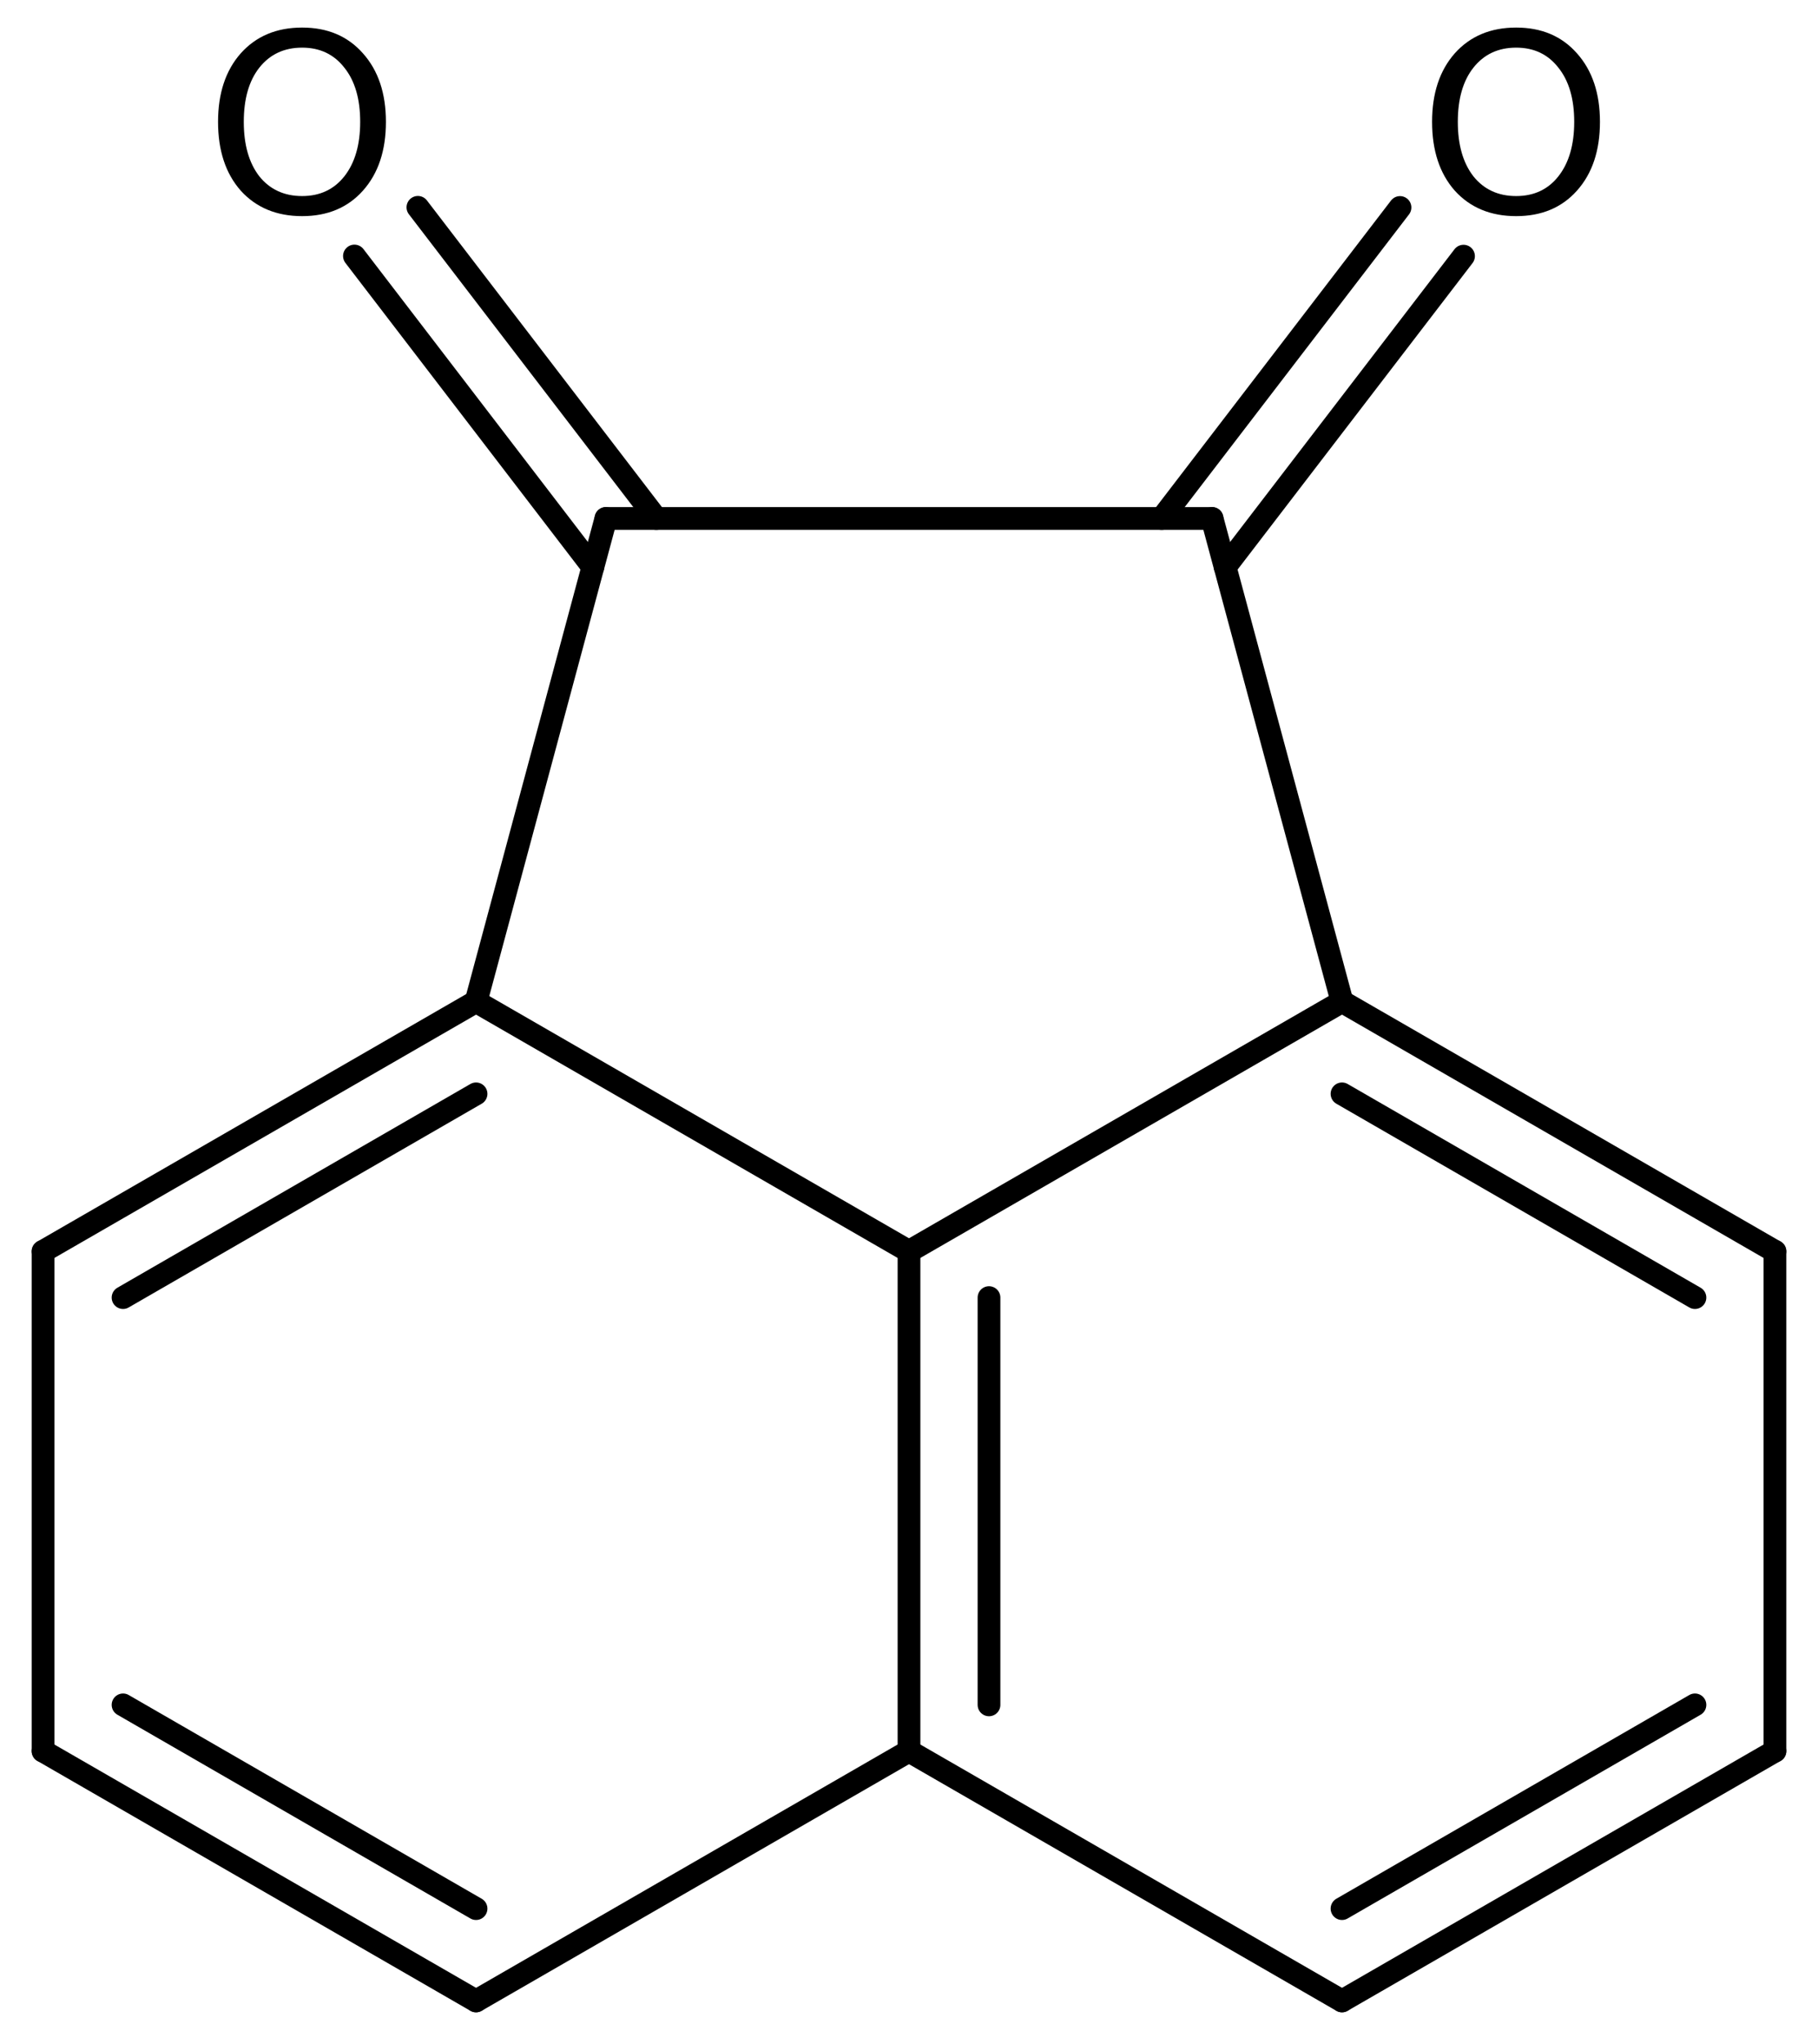 <?xml version='1.0' encoding='UTF-8'?>
<!DOCTYPE svg PUBLIC "-//W3C//DTD SVG 1.1//EN" "http://www.w3.org/Graphics/SVG/1.1/DTD/svg11.dtd">
<svg version='1.2' xmlns='http://www.w3.org/2000/svg' xmlns:xlink='http://www.w3.org/1999/xlink' width='36.952mm' height='41.535mm' viewBox='0 0 36.952 41.535'>
  <desc>Generated by the Chemistry Development Kit (http://github.com/cdk)</desc>
  <g stroke-linecap='round' stroke-linejoin='round' stroke='#000000' stroke-width='.462' fill='#000000'>
    <rect x='.0' y='.0' width='37.0' height='42.0' fill='#FFFFFF' stroke='none'/>
    <g id='mol1' class='mol'>
      <g id='mol1bnd1' class='bond'>
        <line x1='27.277' y1='40.659' x2='36.077' y2='35.582'/>
        <line x1='27.277' y1='38.783' x2='34.451' y2='34.643'/>
      </g>
      <line id='mol1bnd2' class='bond' x1='27.277' y1='40.659' x2='18.476' y2='35.582'/>
      <g id='mol1bnd3' class='bond'>
        <line x1='18.476' y1='25.428' x2='18.476' y2='35.582'/>
        <line x1='20.102' y1='26.367' x2='20.102' y2='34.643'/>
      </g>
      <line id='mol1bnd4' class='bond' x1='18.476' y1='25.428' x2='27.277' y2='20.351'/>
      <g id='mol1bnd5' class='bond'>
        <line x1='36.077' y1='25.428' x2='27.277' y2='20.351'/>
        <line x1='34.451' y1='26.367' x2='27.277' y2='22.227'/>
      </g>
      <line id='mol1bnd6' class='bond' x1='36.077' y1='35.582' x2='36.077' y2='25.428'/>
      <line id='mol1bnd7' class='bond' x1='27.277' y1='20.351' x2='24.636' y2='10.535'/>
      <g id='mol1bnd8' class='bond'>
        <line x1='23.612' y1='10.535' x2='28.456' y2='4.216'/>
        <line x1='24.902' y1='11.524' x2='29.747' y2='5.205'/>
      </g>
      <line id='mol1bnd9' class='bond' x1='24.636' y1='10.535' x2='12.316' y2='10.535'/>
      <g id='mol1bnd10' class='bond'>
        <line x1='12.05' y1='11.524' x2='7.204' y2='5.202'/>
        <line x1='13.34' y1='10.535' x2='8.494' y2='4.213'/>
      </g>
      <line id='mol1bnd11' class='bond' x1='12.316' y1='10.535' x2='9.676' y2='20.351'/>
      <line id='mol1bnd12' class='bond' x1='18.476' y1='25.428' x2='9.676' y2='20.351'/>
      <g id='mol1bnd13' class='bond'>
        <line x1='9.676' y1='20.351' x2='.875' y2='25.428'/>
        <line x1='9.676' y1='22.227' x2='2.501' y2='26.367'/>
      </g>
      <line id='mol1bnd14' class='bond' x1='.875' y1='25.428' x2='.875' y2='35.582'/>
      <g id='mol1bnd15' class='bond'>
        <line x1='.875' y1='35.582' x2='9.676' y2='40.659'/>
        <line x1='2.501' y1='34.643' x2='9.676' y2='38.783'/>
      </g>
      <line id='mol1bnd16' class='bond' x1='18.476' y1='35.582' x2='9.676' y2='40.659'/>
      <path id='mol1atm8' class='atom' d='M30.817 .968q-.547 -.0 -.869 .407q-.317 .401 -.317 1.101q.0 .699 .317 1.107q.322 .401 .869 .401q.542 .0 .858 -.401q.322 -.408 .322 -1.107q.0 -.7 -.322 -1.101q-.316 -.407 -.858 -.407zM30.817 .56q.773 .0 1.235 .523q.468 .523 .468 1.393q.0 .876 -.468 1.399q-.462 .517 -1.235 .517q-.778 -.0 -1.247 -.517q-.462 -.523 -.462 -1.399q.0 -.87 .462 -1.393q.469 -.523 1.247 -.523z' stroke='none'/>
      <path id='mol1atm10' class='atom' d='M6.141 .968q-.547 -.0 -.87 .407q-.316 .401 -.316 1.101q.0 .699 .316 1.107q.323 .401 .87 .401q.541 .0 .858 -.401q.322 -.408 .322 -1.107q.0 -.7 -.322 -1.101q-.317 -.407 -.858 -.407zM6.141 .56q.773 .0 1.235 .523q.468 .523 .468 1.393q.0 .876 -.468 1.399q-.462 .517 -1.235 .517q-.778 -.0 -1.247 -.517q-.462 -.523 -.462 -1.399q-.0 -.87 .462 -1.393q.469 -.523 1.247 -.523z' stroke='none'/>
    </g>
  </g>
</svg>
